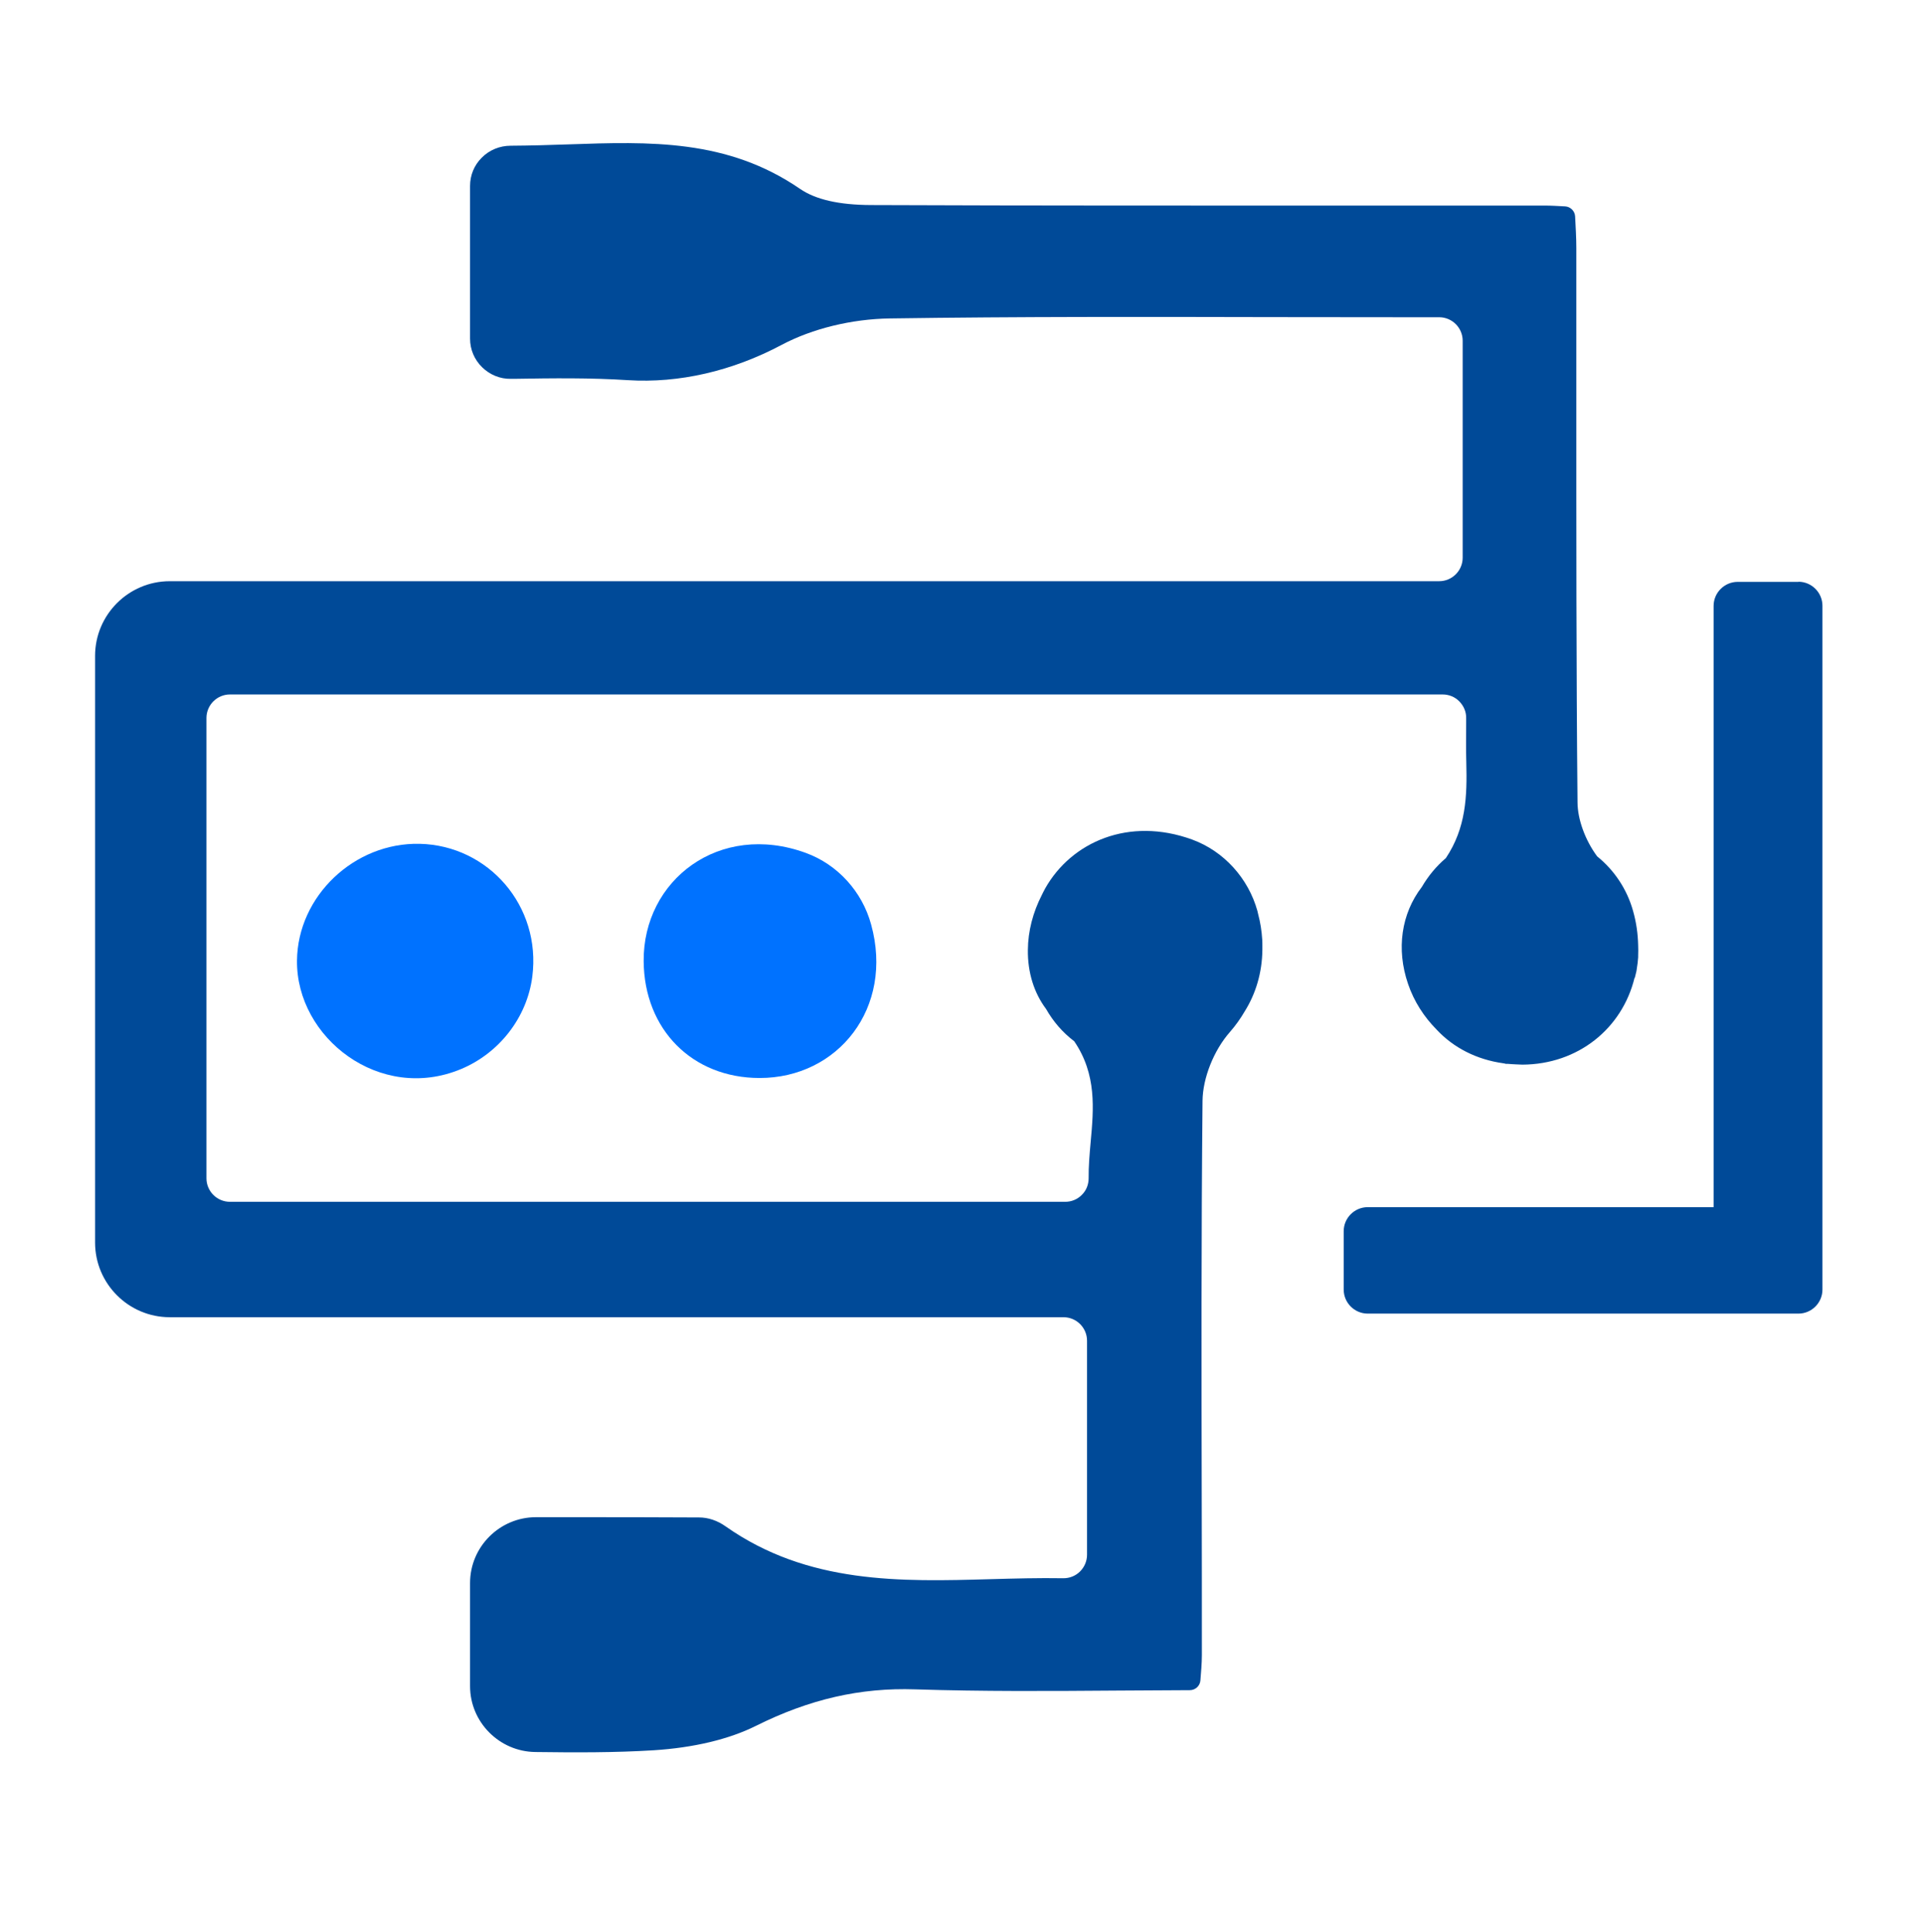 <?xml version="1.0" encoding="UTF-8"?>
<svg xmlns="http://www.w3.org/2000/svg" id="Capa_1" data-name="Capa 1" viewBox="0 0 144 144.62">
  <defs>
    <style>
      .cls-1 {
        fill: #0072ff;
      }

      .cls-2 {
        fill: #004a98;
      }
    </style>
  </defs>
  <path class="cls-2" d="M134.68,43.56h-4.56c-.99,0-1.8,.81-1.8,1.8v45.01h-25.9c-.99,0-1.8,.81-1.8,1.8v4.37c0,.99,.81,1.8,1.8,1.8h32.25c.99,0,1.8-.81,1.8-1.8V45.35c0-.99-.81-1.8-1.8-1.8Z"></path>
  <path class="cls-1" d="M39.86,73.11c-.39,3.06-2.48,5.73-5.33,6.92-6.08,2.54-12.35-2.34-12.29-8.12,.05-4.82,4.28-8.85,9.19-8.74,5.14,.12,9.11,4.65,8.43,9.94Z"></path>
  <path class="cls-1" d="M65.23,69.2c1.73,6.25-2.48,11.51-8.35,11.5-5.04,0-8.64-3.63-8.68-8.74-.05-6.08,5.67-10.47,12.14-8.11,2.39,.87,4.22,2.9,4.89,5.35Z"></path>
  <path class="cls-2" d="M122.42,73.2c.04-.16,.08-.32,.12-.49,.01-.07,.02-.13,.03-.2,.05-.28,.08-.57,.1-.85,0-.04,0-.09,0-.13,.01-.26,.01-.51,0-.77-.02-.83-.13-1.68-.38-2.56-.45-1.62-1.4-3.05-2.69-4.09-.88-1.19-1.46-2.74-1.47-4.03-.1-10.2-.09-20.57-.09-30.6,0-3.64,0-7.27,0-10.91,0-.78-.05-1.59-.09-2.37-.02-.4-.35-.73-.75-.75-.57-.03-1.04-.06-1.52-.06h-13.05c-12.26,0-24.94,.01-37.41-.04-2.4-.01-4.14-.41-5.31-1.21-5.45-3.74-11.24-3.54-17.37-3.33-1.4,.05-2.83,.09-4.29,.1h0c-.83,0-1.61,.32-2.18,.9-.56,.56-.87,1.31-.87,2.11v11.43c0,.81,.32,1.57,.9,2.14,.58,.57,1.36,.89,2.16,.87h.25c2.93-.05,5.7-.08,8.51,.1,3.82,.24,7.8-.67,11.51-2.64,2.3-1.22,5.25-1.94,8.11-1.98,9.57-.14,19.3-.12,28.71-.1,3.38,0,6.76,.01,10.14,.01h2.28c.97,0,1.76,.79,1.76,1.76v16.24c0,.97-.79,1.76-1.76,1.76H12.71c-3.08,0-5.59,2.51-5.59,5.59v43.92c0,3.08,2.51,5.59,5.59,5.59H79.64c.97,0,1.76,.79,1.76,1.76v16.02c0,.47-.19,.92-.52,1.25-.34,.34-.8,.52-1.28,.51-1.8-.03-3.64,.02-5.42,.07-6.72,.19-13.68,.38-19.84-3.95-.62-.44-1.31-.67-1.99-.67-3.25-.02-6.5-.02-9.78-.02-.81,0-1.62,0-2.43,0-2.72,0-4.94,2.21-4.94,4.93v7.72c0,2.69,2.19,4.9,4.89,4.93,3,.04,5.93,.05,8.85-.13,2.99-.19,5.64-.82,7.65-1.82,4.03-2.01,7.84-2.88,11.95-2.74,5.03,.16,9.96,.13,15.18,.09,1.78-.01,3.57-.02,5.38-.03,.41,0,.76-.32,.79-.73,.05-.63,.11-1.28,.11-1.9,0-3.75,0-7.5-.01-11.25-.02-9.91-.04-20.17,.06-30.25,.02-1.7,.84-3.76,2.04-5.13,.43-.49,.8-1.01,1.12-1.56,.82-1.31,1.3-2.88,1.32-4.6,0-.11,0-.22,0-.33,0-.14,0-.28-.01-.42-.04-.66-.14-1.31-.31-1.94-.02-.08-.03-.15-.05-.22-.68-2.45-2.51-4.48-4.89-5.35-4.73-1.72-9.04,.17-11.01,3.67,0,.01-.02,.03-.02,.04-.08,.15-.16,.3-.23,.45-.65,1.27-1.03,2.68-1.04,4.11-.02,1.68,.46,3.21,1.36,4.41,.54,.95,1.25,1.77,2.11,2.42,1.69,2.48,1.46,5.05,1.23,7.56-.08,.89-.16,1.81-.15,2.69,0,.47-.17,.92-.51,1.25-.33,.34-.78,.52-1.25,.52H17.22c-.97,0-1.76-.79-1.76-1.76V53.75c0-.97,.79-1.76,1.76-1.76H108.03c.47,0,.92,.18,1.25,.52,.33,.34,.52,.78,.51,1.25v.35c0,1.04-.02,1.99,.01,2.94,.07,2.57-.02,4.93-1.53,7.19-.72,.61-1.32,1.34-1.8,2.16-1.53,1.99-1.93,4.64-1.03,7.26,.45,1.32,1.2,2.47,2.14,3.42,1.26,1.35,2.98,2.24,5,2.52,.06,0,.12,.03,.18,.04,.05,0,.1,0,.14,0,.21,.02,.42,.03,.63,.04,.16,0,.32,.02,.47,.02,4.17-.02,7.47-2.7,8.4-6.5Z"></path>
</svg>
